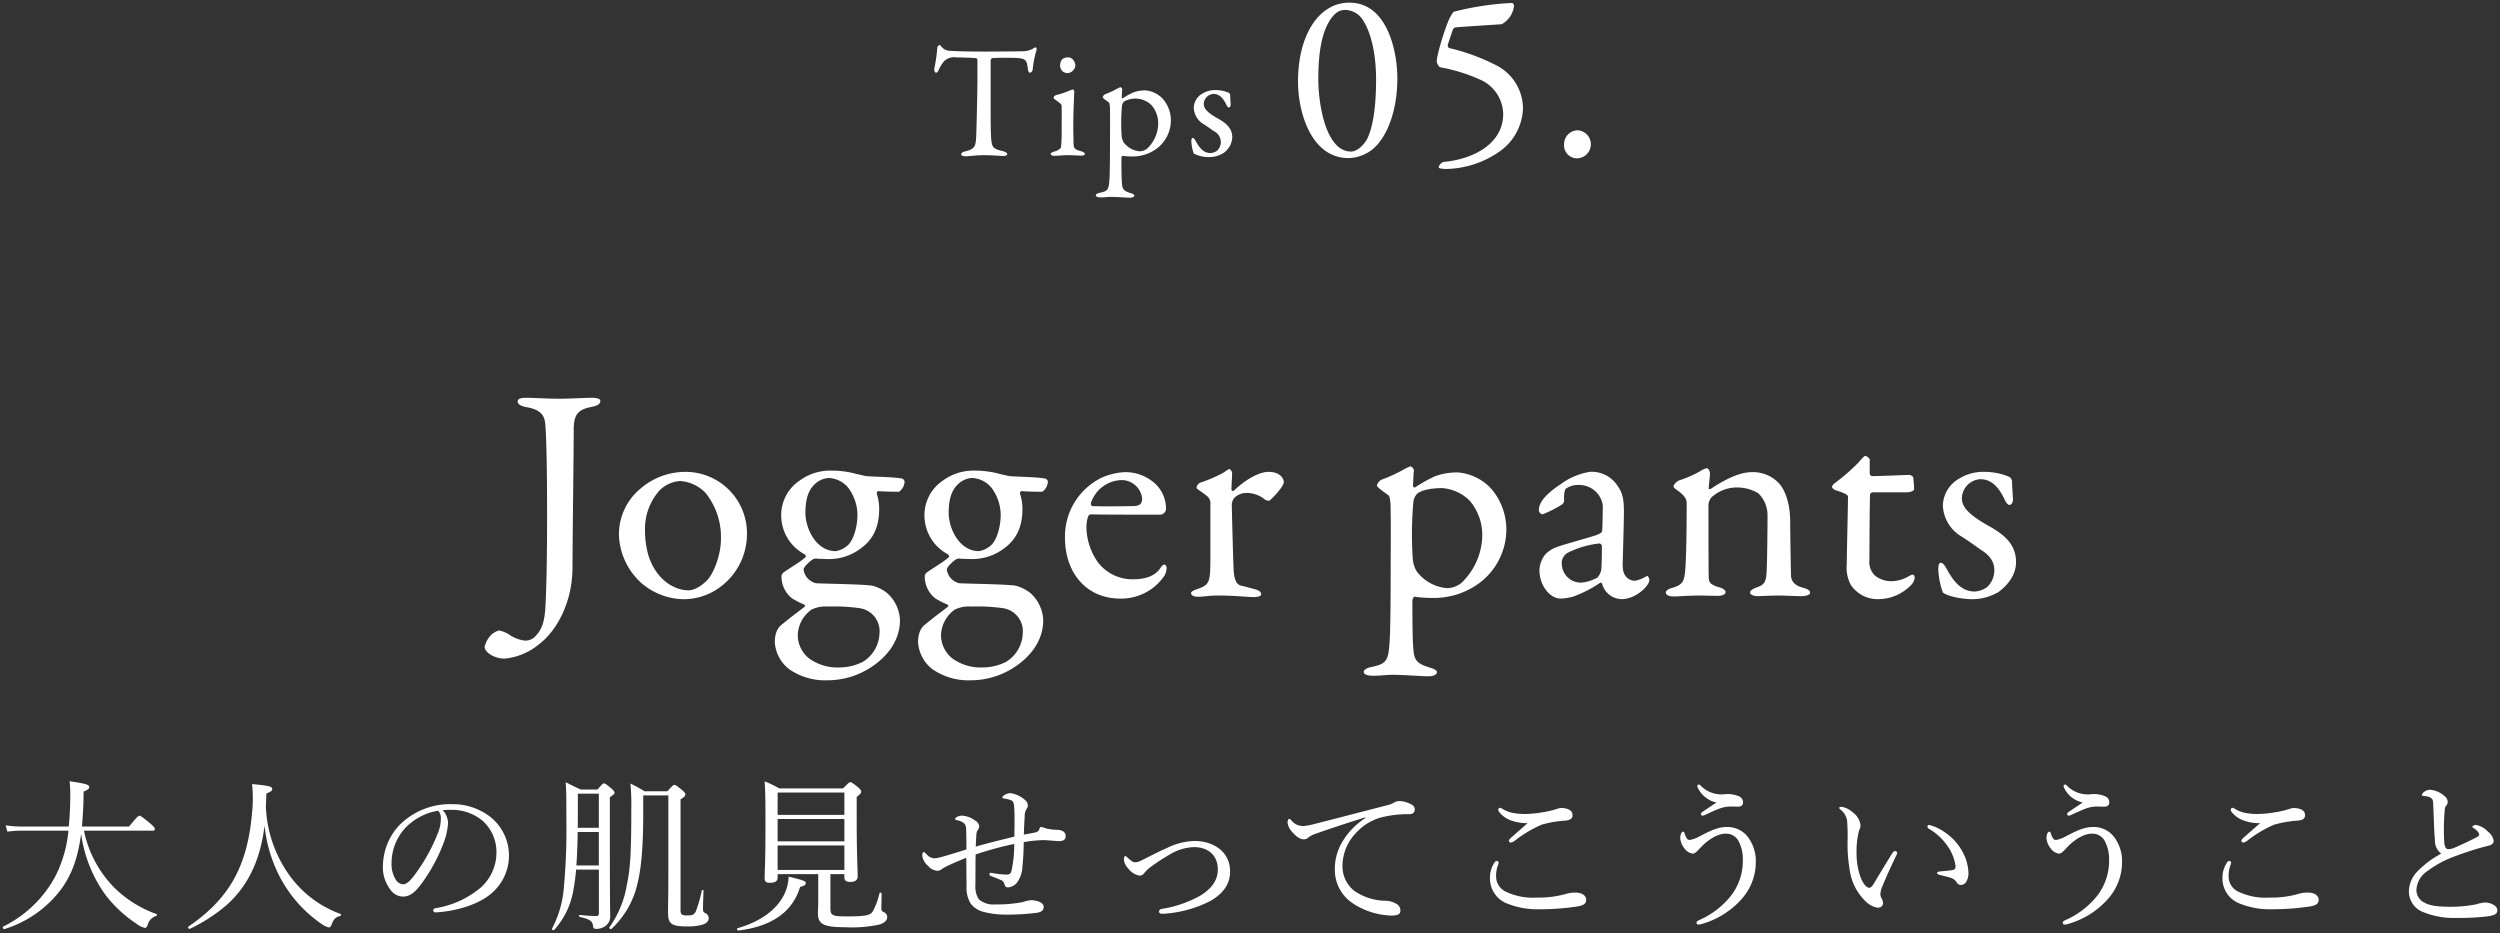 <svg xmlns="http://www.w3.org/2000/svg" width="465.535" height="173.784" viewBox="0 0 465.535 173.784">
  <rect x="0" y="0" width="465.535" height="173.784" fill="#333333" stroke="none"/>
  <path id="パス_91" data-name="パス 91" d="M137.513,176.953c4.247-1.209,7.316-3.441,8.711-6.323a7.907,7.907,0,0,0,.806-3.286c2.758.651,3.192.868,3.192,1.178s-.093.5-1.054.743c-1.4,4.619-5.207,7.348-11.5,8.122l-.02,0C137.471,177.389,137.334,177.012,137.513,176.953Zm-34.534.062a19.672,19.672,0,0,0,2.2-7.656,118.009,118.009,0,0,0,.464-12.649c0-4.154,0-5.115-.123-6.944,1.116.558,1.58.806,2.821,1.364h3.1c.868-1.022,1.023-1.147,1.21-1.147.217,0,.372.124,1.4.961.434.4.558.589.558.775,0,.217-.155.372-.868.837v6.385c0,13.888.062,14.881.062,15.686a2.106,2.106,0,0,1-.868,1.891,2.81,2.81,0,0,1-1.706.558c-.434,0-.589-.155-.62-.526-.093-.9-.5-1.24-2.479-1.706-.155-.031-.155-.372,0-.372a29.912,29.912,0,0,0,3.069.217c.372,0,.5-.155.5-.589v-8.06h-4.247a31.336,31.336,0,0,1-.465,3.565,14.668,14.668,0,0,1-3.627,7.688.12.12,0,0,1-.1.046C103.1,177.339,102.905,177.138,102.979,177.015Zm4.526-11.749h4.185v-6.231h-3.937C107.722,161.112,107.66,163.189,107.505,165.266Zm.279-9.92c0,1.022,0,2.015-.031,2.913h3.937V151.9h-3.906Zm5.89,21.421a18.97,18.97,0,0,0,3.225-7.844c.651-3.007.837-6.169.837-14.1a45.194,45.194,0,0,0-.156-4.805,23.381,23.381,0,0,1,2.6,1.426h4.278c.992-1.085,1.116-1.178,1.3-1.178.217,0,.4.124,1.519,1.022.372.341.527.589.527.744,0,.248-.186.5-.9.93v20.678c0,.713.279.93,1.147.93.96,0,1.3-.062,1.674-.682a24.708,24.708,0,0,0,1.147-4c.031-.124.311-.062.311.062-.032,1.116-.094,2.635-.094,3.379,0,.5.062.62.4.806a.968.968,0,0,1,.651.93c0,.558-.372.961-1.085,1.21a9.386,9.386,0,0,1-2.914.341c-2.852,0-3.565-.435-3.565-2.511,0-.993.062-3.41.062-8V152.215h-4.681v3.193c0,6.293-.341,10.508-1.178,13.671a16.427,16.427,0,0,1-4.743,8,.154.154,0,0,1-.112.045C113.772,177.122,113.575,176.915,113.674,176.767Zm-112.9-.124a21.955,21.955,0,0,0,9.827-9.579,23.784,23.784,0,0,0,2.325-8.277H4.12a19.3,19.3,0,0,0-2.573.186L1.237,157.8a19.922,19.922,0,0,0,2.914.217h8.835a60.359,60.359,0,0,0,.279-6.169,20.328,20.328,0,0,0-.124-2.263c3.162.465,3.658.651,3.658,1.085,0,.279-.156.464-1.055.837q0,1.813-.093,3.441c-.062,1.085-.124,2.108-.217,3.069h8.773C25.727,156.183,25.944,156,26.13,156c.217,0,.5.186,2.047,1.457.681.589.837.837.837,1.023,0,.217-.094.31-.4.31h-12.8a21.133,21.133,0,0,0,5.642,10.6,21.349,21.349,0,0,0,7.874,4.929c.155.062.093.279-.062.341a2.409,2.409,0,0,0-1.612,1.735c-.124.341-.279.5-.5.5a4.269,4.269,0,0,1-1.643-.837,23.546,23.546,0,0,1-5.827-5.487,25.423,25.423,0,0,1-4.4-11.191c-.652,4.805-1.891,7.936-3.968,10.633a20.909,20.909,0,0,1-10.323,7.1.154.154,0,0,1-.043.006C.749,177.114.6,176.73.772,176.643Zm34.5,0c7.627-5.208,10.975-11.253,11.842-21.173a25.56,25.56,0,0,0,0-5.362c3.224.31,3.751.434,3.751.96,0,.279-.217.435-1.085.806-.031.837-.061,1.643-.093,2.48a23.509,23.509,0,0,0,4.34,12.679,20.128,20.128,0,0,0,9.548,7.254.208.208,0,0,1-.031.373c-.837.217-1.24.558-1.612,1.612-.156.4-.311.527-.558.527a4.258,4.258,0,0,1-1.426-.713,24.315,24.315,0,0,1-7.781-8.928,26.472,26.472,0,0,1-2.728-9.331c-.682,5.735-2.667,10.881-7.069,14.818a31.251,31.251,0,0,1-6.851,4.432.129.129,0,0,1-.059.014C35.291,177.091,35.108,176.754,35.275,176.643Zm117.211-2.573c0-.341.062-.9.062-2.479v-4.712h-7.564v.651c0,.652-.434.961-1.426.961-.713,0-.992-.217-.992-.837,0-1.116.155-2.758.155-9.672,0-4.091,0-6.231-.155-8.37a17.991,17.991,0,0,1,2.7,1.3h11.9c1.023-1.023,1.178-1.147,1.364-1.147.217,0,.4.123,1.456.96.465.435.558.589.558.776,0,.279-.123.464-.837.992v4.03c0,6.789.186,9.8.186,10.757,0,.713-.5,1.054-1.363,1.054-.776,0-1.116-.248-1.116-.837v-.62h-2.6v6.293c0,1.426.311,1.581,3.131,1.581,3.162,0,4.247-.155,4.743-.9a13.658,13.658,0,0,0,1.271-3.41c.062-.186.4-.124.4.062-.031,1.4-.062,2.17-.062,2.759,0,.434.124.558.5.713a.969.969,0,0,1,.589.93c0,.62-.558,1.085-1.457,1.364a23.92,23.92,0,0,1-6.293.5C153.416,176.767,152.486,176.178,152.486,174.07Zm-7.5-7.967h12.432v-4.557H144.984Zm0-5.333h12.432v-4.153H144.984Zm0-4.928h12.432v-4.154H144.984ZM384.3,175.9c0-.185.186-.31.435-.434a15.534,15.534,0,0,0,5.921-4.495,10.566,10.566,0,0,0,2.263-6.728,7.174,7.174,0,0,0-.837-3.6,2.642,2.642,0,0,0-2.356-1.3c-1.674,0-3.533,1.364-4.649,2.573-.837.9-1.116,1.147-1.519,1.147a2.288,2.288,0,0,1-1.427-.868,3.57,3.57,0,0,1-.868-1.953,2.644,2.644,0,0,1,.155-.93.643.643,0,0,1,.372-.341.239.239,0,0,1,.248.217,3.9,3.9,0,0,0,.4.961.677.677,0,0,0,.589.372,6.026,6.026,0,0,0,2.015-.775c2.046-1.054,3.348-1.643,4.929-1.643a4.768,4.768,0,0,1,4.123,2.2,7.461,7.461,0,0,1,1.24,4.433,10.337,10.337,0,0,1-2.7,6.852,15.558,15.558,0,0,1-7.1,4.495,2.928,2.928,0,0,1-.93.186C384.428,176.271,384.3,176.147,384.3,175.9Zm-68.2,0c0-.185.185-.31.434-.434a15.534,15.534,0,0,0,5.921-4.495,10.565,10.565,0,0,0,2.263-6.728,7.173,7.173,0,0,0-.837-3.6,2.64,2.64,0,0,0-2.356-1.3c-1.674,0-3.533,1.364-4.649,2.573-.837.9-1.116,1.147-1.519,1.147a2.284,2.284,0,0,1-1.426-.868,3.566,3.566,0,0,1-.868-1.953,2.664,2.664,0,0,1,.155-.93.642.642,0,0,1,.373-.341.239.239,0,0,1,.247.217,3.933,3.933,0,0,0,.4.961.678.678,0,0,0,.589.372,6.026,6.026,0,0,0,2.015-.775c2.047-1.054,3.348-1.643,4.929-1.643a4.766,4.766,0,0,1,4.123,2.2,7.461,7.461,0,0,1,1.24,4.433,10.337,10.337,0,0,1-2.7,6.852,15.558,15.558,0,0,1-7.1,4.495,2.928,2.928,0,0,1-.93.186C316.228,176.271,316.1,176.147,316.1,175.9Zm135.159-2.015a4.1,4.1,0,0,1-2.511-3.812,5.417,5.417,0,0,1,1.519-3.627,17.725,17.725,0,0,1,4.5-3.38,3.1,3.1,0,0,1-1.178-2.6c-.155-1.612-.186-3.906-.31-6.51-.031-.682-.062-.9-.279-1.148a1.748,1.748,0,0,0-.868-.4c-.341-.061-.465-.061-.744-.093-.155-.031-.217-.062-.217-.186a.8.8,0,0,1,.372-.526,1.893,1.893,0,0,1,1.148-.434,4.614,4.614,0,0,1,2.7,1.178,1.442,1.442,0,0,1,.589,1.116,1.2,1.2,0,0,1-.341.743,1.633,1.633,0,0,0-.217.744,41.442,41.442,0,0,0-.093,5.952c.062.806.279,1.333.775,1.333a3.36,3.36,0,0,0,1.022-.217c1.334-.589,2.976-1.333,4.309-2.046.279-.155.4-.248.4-.465,0-.341-.465-.837-.992-1.178-.186-.123-.279-.155-.279-.247,0-.124.31-.373.651-.373a4.131,4.131,0,0,1,2.264,1.272,2.633,2.633,0,0,1,1.054,1.674c0,.558-.465.805-.961.93s-1.085.279-1.736.465c-1.581.464-3.255,1.022-4.96,1.674a19.19,19.19,0,0,0-4.619,2.542,4.5,4.5,0,0,0-2.109,3.627,2.639,2.639,0,0,0,1.551,2.325c1.085.589,2.666.744,4.96.744a24.873,24.873,0,0,0,4.649-.465,8.67,8.67,0,0,1,1.551-.34,3.423,3.423,0,0,1,1.333.279c.682.31,1.022.681,1.022,1.177,0,.62-.372.9-1.7,1.116a44.487,44.487,0,0,1-5.8.31l-.251,0A14.927,14.927,0,0,1,451.264,173.884ZM252.058,172.3a7.48,7.48,0,0,1-3.316-6.138,9.891,9.891,0,0,1,1.4-5.3,13.271,13.271,0,0,1,4.309-4.433l-.032-.124c-3.41,1.055-6.913,2.232-9.3,3.069a4.313,4.313,0,0,0-1.333.714,1.149,1.149,0,0,1-.837.31c-.527.031-1.271-.372-2.077-1.3a3.311,3.311,0,0,1-.93-1.735c0-.435.123-.776.279-.776a.631.631,0,0,1,.4.248,2.748,2.748,0,0,0,2.326,1.085,11.085,11.085,0,0,0,1.859-.341c4.5-1.148,9.146-2.356,13.7-3.534a3.686,3.686,0,0,0,1.209-.465,2.122,2.122,0,0,1,1.054-.31,5,5,0,0,1,2.015.527c.434.186.837.5.837.961.031.652-.31.931-1.085.961a19.91,19.91,0,0,0-5.457.682,9.97,9.97,0,0,0-4.464,2.883,8.939,8.939,0,0,0-2.449,6.014,5.846,5.846,0,0,0,2.139,4.65,10.556,10.556,0,0,0,5.673,1.891,4.128,4.128,0,0,1,2.139.527,1.41,1.41,0,0,1,.837,1.333c0,.526-.341.9-1.643.9A13.8,13.8,0,0,1,252.058,172.3Zm-68.944,1.55a4.3,4.3,0,0,1-2.2-1.519,5.515,5.515,0,0,1-.743-3.162c-.031-1.829-.031-3.5-.062-5.333-1.612.652-2.573,1.055-3.813,1.674a5.048,5.048,0,0,0-.743.435,1.326,1.326,0,0,1-.806.31,2.5,2.5,0,0,1-1.767-.93,2.946,2.946,0,0,1-1.054-1.86c0-.589.123-.682.247-.682s.248.094.558.4a1.966,1.966,0,0,0,1.364.744,4.553,4.553,0,0,0,1.085-.155c1.519-.4,3.255-.961,4.96-1.489,0-1.333,0-2.542-.062-3.875a1.472,1.472,0,0,0-.279-.9,2.68,2.68,0,0,0-1.363-.652c-.341-.061-.4-.155-.4-.279,0-.093.186-.247.341-.34a1.979,1.979,0,0,1,.93-.248,4.583,4.583,0,0,1,2.48.93,1.457,1.457,0,0,1,.744,1.023,1.3,1.3,0,0,1-.279.744c-.156.217-.248.372-.279,1.147-.032.62-.062,1.148-.094,1.922,2.387-.682,4.774-1.272,7.192-1.86l.031-2.728c0-1.209,0-2.108-.094-3.069-.061-.651-.31-.9-.589-.992a6.68,6.68,0,0,0-1.364-.311.212.212,0,0,1-.217-.217c0-.124.124-.279.435-.465a2.257,2.257,0,0,1,1.116-.31,5.209,5.209,0,0,1,2.728,1.333,1.272,1.272,0,0,1,.464.93,1.236,1.236,0,0,1-.279.744,2.481,2.481,0,0,0-.31,1.333c-.062.931-.124,1.984-.155,3.38.992-.186,1.518-.279,1.984-.373s.806-.247.9-.681c.124-.311.217-.373.341-.373a3.737,3.737,0,0,1,.9.279,9.574,9.574,0,0,0,2.108.248c.992.062,1.55.434,1.55,1.209,0,.682-.558.9-1.209.9-.527,0-2.232-.186-2.914-.186a25.145,25.145,0,0,0-3.689.373,46.146,46.146,0,0,1-.247,4.649,5.24,5.24,0,0,1-1.148,3.069,2.579,2.579,0,0,1-1.488.714c-.4,0-.558-.124-.713-.62a1.141,1.141,0,0,0-.775-.806c-.341-.155-1.055-.434-1.643-.651-.31-.124-.372-.217-.372-.4a.266.266,0,0,1,.247-.248c.094,0,.341.062.527.094a19.742,19.742,0,0,0,2.263.247c.62,0,.931-.093,1.085-.743a23.135,23.135,0,0,0,.5-4.96,60.586,60.586,0,0,0-7.192,1.953c-.031,1.953-.031,4.029-.031,5.641a4.322,4.322,0,0,0,.62,2.7,4.107,4.107,0,0,0,3.069.961,24.291,24.291,0,0,0,5.116-.434,6.987,6.987,0,0,1,1.426-.341,3.808,3.808,0,0,1,1.7.31c.435.186.776.5.776.9,0,.62-.341.961-1.21,1.116a41.533,41.533,0,0,1-5.735.341A15.72,15.72,0,0,1,183.114,173.853Zm32.891.031a.546.546,0,0,1,.5-.527,21.582,21.582,0,0,0,7.1-2.418c2.077-1.24,3.348-2.821,3.348-4.928,0-2.635-1.8-4.154-4.432-4.154A9.036,9.036,0,0,0,218.392,163a40.7,40.7,0,0,0-3.813,2.45,6.8,6.8,0,0,0-1.333,1.239,1.063,1.063,0,0,1-.868.465,3.366,3.366,0,0,1-2.139-1.364,2.7,2.7,0,0,1-.775-1.643c0-.434.124-.62.279-.62.124,0,.247.124.434.31.558.5.93.837,1.333.837a2.35,2.35,0,0,0,1.023-.247c1.7-.837,3.379-1.736,5.022-2.449a12.372,12.372,0,0,1,5.022-1.271c3.72,0,6.664,2.108,6.664,5.673,0,2.666-1.642,4.309-3.658,5.487a22.012,22.012,0,0,1-8.246,2.355,7.166,7.166,0,0,1-.806.032C216.191,174.256,216.005,174.07,216.005,173.884Zm-135.16-.247c0-.248.155-.341.558-.434a17.236,17.236,0,0,0,8.432-3.937,8.757,8.757,0,0,0,2.79-6.417,7.823,7.823,0,0,0-2.6-5.921,8.981,8.981,0,0,0-5.765-2.015,13.477,13.477,0,0,0-1.643.062,3.627,3.627,0,0,1,.992,2.418,12.38,12.38,0,0,1-.805,3.627,31.208,31.208,0,0,1-4.433,8.029c-.868,1.116-1.829,2.015-3.131,2.015a2.86,2.86,0,0,1-2.325-1.24,6.809,6.809,0,0,1-1.426-4.588,11.279,11.279,0,0,1,2.913-7.315,13.25,13.25,0,0,1,9.921-4.062,11.4,11.4,0,0,1,7.192,2.388,9.216,9.216,0,0,1,.093,14.29c-2.294,1.985-6.541,3.287-10.323,3.472A.437.437,0,0,1,80.845,173.636Zm-5.053-15.5a9.662,9.662,0,0,0-2.7,6.7,5.352,5.352,0,0,0,.681,2.883,1.739,1.739,0,0,0,1.457,1.054c.652,0,1.272-.558,2.17-1.767a32.93,32.93,0,0,0,4.433-8.06,6.789,6.789,0,0,0,.434-2.449,1.918,1.918,0,0,0-.5-1.426A10.936,10.936,0,0,0,75.792,158.136Zm341.62,14.291a4.987,4.987,0,0,1-3.379-4.712,5.053,5.053,0,0,1,.837-2.976.515.515,0,0,1,.4-.31c.186,0,.373.124.373.279a1.214,1.214,0,0,1-.094.434,5.472,5.472,0,0,0-.372,2.046,3.127,3.127,0,0,0,1.984,3.038,11.7,11.7,0,0,0,5.611,1.023,18.454,18.454,0,0,0,5.3-.652,5.936,5.936,0,0,1,1.891-.279c1.147,0,1.984.527,1.984,1.333s-.652,1.116-1.768,1.272a46.944,46.944,0,0,1-6.913.5A15,15,0,0,1,417.412,172.427Zm-136.4,0a4.987,4.987,0,0,1-3.38-4.712,5.059,5.059,0,0,1,.837-2.976.516.516,0,0,1,.4-.31c.186,0,.372.124.372.279a1.211,1.211,0,0,1-.093.434,5.455,5.455,0,0,0-.372,2.046,3.126,3.126,0,0,0,1.984,3.038,11.7,11.7,0,0,0,5.611,1.023,18.454,18.454,0,0,0,5.3-.652,5.938,5.938,0,0,1,1.892-.279c1.147,0,1.984.527,1.984,1.333s-.651,1.116-1.767,1.272a46.954,46.954,0,0,1-6.913.5A15,15,0,0,1,281.012,172.427Zm66.587-.465a10.06,10.06,0,0,1-3.007-6.014,28.632,28.632,0,0,1-.372-5.146,33.566,33.566,0,0,0-.094-3.937,3.259,3.259,0,0,0-1.239-2.014c-.186-.156-.217-.218-.217-.311,0-.155.247-.186.5-.186a4.122,4.122,0,0,1,2.015,1.023,3.559,3.559,0,0,1,1.456,2.418,2.826,2.826,0,0,1-.279.961,15.913,15.913,0,0,0-.464,4.432,13,13,0,0,0,.743,4.278c.558,1.4,1.178,1.953,1.613,1.953.247,0,.464-.155.743-.589.931-1.519,2.263-3.782,3.565-5.859a.828.828,0,0,1,.527-.4.429.429,0,0,1,.372.341,1.01,1.01,0,0,1-.124.4c-.96,1.984-2.076,4.432-2.572,5.7a4.628,4.628,0,0,0-.435,1.518,1.571,1.571,0,0,0,.186.776,2.223,2.223,0,0,1,.31.9c.031.5-.31.931-1.022.931A4.162,4.162,0,0,1,347.6,171.962Zm16.926-3.565a1.989,1.989,0,0,0-1.209-.868c-.527-.155-1.178-.31-1.922-.5-.372-.093-.5-.185-.5-.4,0-.155.247-.217.558-.247.868-.093,1.581-.124,2.263-.248.465-.093.62-.247.62-.713a8.505,8.505,0,0,0-1.55-3.844,10.447,10.447,0,0,0-3.41-3.131c-.186-.124-.279-.217-.279-.434,0-.155.124-.279.341-.279A8.364,8.364,0,0,1,362.2,159a10.211,10.211,0,0,1,3.379,3.627,8.647,8.647,0,0,1,1.147,3.938,3,3,0,0,1-.464,1.829,1.17,1.17,0,0,1-.9.5A.916.916,0,0,1,364.526,168.4Zm53.01-7.719a1.161,1.161,0,0,1,.341-.5c.682-.62,2.046-1.8,3.162-2.79a8.218,8.218,0,0,1-3.379-.62,4.77,4.77,0,0,1-1.953-1.519.537.537,0,0,1-.124-.372.338.338,0,0,1,.31-.341.732.732,0,0,1,.4.155,5.932,5.932,0,0,0,2.077.806,12.225,12.225,0,0,0,2.294.186,20.906,20.906,0,0,0,2.945-.279,18.087,18.087,0,0,0,2.759-.62,3.723,3.723,0,0,1,.9-.217,3.975,3.975,0,0,1,1.116.155c.776.248,1.023.651,1.023,1.209,0,.589-.372.9-1.426.992a20.549,20.549,0,0,0-4.309.744,22.427,22.427,0,0,0-5.115,3.069,1.663,1.663,0,0,1-.682.279A.475.475,0,0,1,417.536,160.678Zm-136.4,0a1.169,1.169,0,0,1,.341-.5c.682-.62,2.047-1.8,3.163-2.79a8.226,8.226,0,0,1-3.379-.62,4.77,4.77,0,0,1-1.953-1.519.541.541,0,0,1-.124-.372.338.338,0,0,1,.31-.341.732.732,0,0,1,.4.155,5.92,5.92,0,0,0,2.076.806,12.231,12.231,0,0,0,2.294.186,20.882,20.882,0,0,0,2.945-.279,18.089,18.089,0,0,0,2.759-.62,3.729,3.729,0,0,1,.9-.217,3.979,3.979,0,0,1,1.116.155c.775.248,1.023.651,1.023,1.209,0,.589-.373.9-1.426.992a20.548,20.548,0,0,0-4.309.744,22.427,22.427,0,0,0-5.115,3.069,1.659,1.659,0,0,1-.682.279A.475.475,0,0,1,281.136,160.678Zm103.974-5.022c0-.124.093-.217.31-.372.776-.527,1.706-1.148,2.6-1.736a5,5,0,0,1-3.472-2.728.82.82,0,0,1-.093-.311.283.283,0,0,1,.247-.31.377.377,0,0,1,.31.155A5.453,5.453,0,0,0,389.574,152a5.081,5.081,0,0,1,2.635.4,1.17,1.17,0,0,1,.743,1.178c0,.527-.434.744-.96.744-.31,0-.806-.031-1.457-.031a6.171,6.171,0,0,0-2.17.464c-.682.248-1.83.806-2.542,1.116a.924.924,0,0,1-.434.124C385.234,156,385.11,155.78,385.11,155.656Zm-68.2,0c0-.124.094-.217.31-.372.775-.527,1.7-1.148,2.6-1.736a5,5,0,0,1-3.472-2.728.82.82,0,0,1-.093-.311.284.284,0,0,1,.248-.31.376.376,0,0,1,.31.155A5.453,5.453,0,0,0,321.374,152a5.079,5.079,0,0,1,2.635.4,1.171,1.171,0,0,1,.744,1.178c0,.527-.435.744-.961.744-.311,0-.806-.031-1.457-.031a6.171,6.171,0,0,0-2.17.464c-.682.248-1.829.806-2.542,1.116a.924.924,0,0,1-.434.124C317.034,156,316.91,155.78,316.91,155.656ZM173.756,128.68a6.953,6.953,0,0,1-2.622-4.959c0-2.508,1.14-3.192,1.653-3.591,1.425-1.2,3.191-2.452,3.933-3.078.113-.114,0-.285-.171-.4a13.745,13.745,0,0,1-2.223-1.139,5.156,5.156,0,0,1-1.939-4.218,1.163,1.163,0,0,1,.285-.513c.855-.684,3.306-2.052,4.218-2.964.113-.114-.058-.342-.229-.513a8.174,8.174,0,0,1-4.332-7.24,7.717,7.717,0,0,1,3.477-6.5,9.55,9.55,0,0,1,5.814-1.823,17.308,17.308,0,0,1,4.959.684c.627.113,1.2.284,1.6.342,1.254.113,5.414.171,6.611.455a.655.655,0,0,1,.513.627,2.485,2.485,0,0,1-1.026,1.824c-.342,0-2.394,0-3.819-.114a.39.39,0,0,0-.342.456,9.317,9.317,0,0,1,.456,2.849c0,3.136-.969,5.472-3.192,7.182a9.832,9.832,0,0,1-6.213,2.166c-.342,0-1.6-.057-2-.057a1.39,1.39,0,0,0-.855.057c-.57.285-1.824,1.482-1.824,1.938a3.043,3.043,0,0,0,2.337,2.565c2.508.114,8.664.171,10.488.456a7.393,7.393,0,0,1,2.736,1.368,7.151,7.151,0,0,1,2.394,5.016c0,4.275-2.907,7.182-5.358,8.779a14.79,14.79,0,0,1-8.208,2.451A11.748,11.748,0,0,1,173.756,128.68Zm4.218-11.058a6.059,6.059,0,0,0-2.565,4.674,5.6,5.6,0,0,0,2,4.333,8.954,8.954,0,0,0,5.585,1.767,9.886,9.886,0,0,0,4.5-1.026,6.471,6.471,0,0,0,3.135-5.3,4.331,4.331,0,0,0-3.819-4.731,33.607,33.607,0,0,0-5.757-.284A5.971,5.971,0,0,0,177.974,117.622Zm.342-23.085c-.855.912-1.482,2.394-1.482,5.073,0,2.849,1.939,7.124,5.643,7.124a4.263,4.263,0,0,0,1.881-.8c1.426-.913,2.166-3.705,2.166-6.043a8.563,8.563,0,0,0-1.254-4.275,4.949,4.949,0,0,0-4.1-2.507A4.177,4.177,0,0,0,178.316,94.537ZM147.08,128.68a6.953,6.953,0,0,1-2.622-4.959c0-2.508,1.14-3.192,1.653-3.591,1.425-1.2,3.191-2.452,3.933-3.078.113-.114,0-.285-.171-.4a13.744,13.744,0,0,1-2.223-1.139,5.156,5.156,0,0,1-1.939-4.218,1.163,1.163,0,0,1,.285-.513c.855-.684,3.306-2.052,4.218-2.964.113-.114-.058-.342-.229-.513a8.174,8.174,0,0,1-4.332-7.24,7.717,7.717,0,0,1,3.477-6.5,9.55,9.55,0,0,1,5.814-1.823,17.308,17.308,0,0,1,4.959.684c.627.113,1.2.284,1.6.342,1.254.113,5.414.171,6.611.455a.655.655,0,0,1,.513.627,2.485,2.485,0,0,1-1.026,1.824c-.342,0-2.394,0-3.819-.114a.39.39,0,0,0-.342.456,9.317,9.317,0,0,1,.456,2.849c0,3.136-.969,5.472-3.192,7.182a9.832,9.832,0,0,1-6.213,2.166c-.342,0-1.6-.057-2-.057a1.39,1.39,0,0,0-.855.057c-.57.285-1.824,1.482-1.824,1.938a3.043,3.043,0,0,0,2.337,2.565c2.508.114,8.664.171,10.488.456a7.393,7.393,0,0,1,2.736,1.368,7.151,7.151,0,0,1,2.394,5.016c0,4.275-2.907,7.182-5.358,8.779a14.79,14.79,0,0,1-8.208,2.451A11.748,11.748,0,0,1,147.08,128.68Zm4.218-11.058a6.059,6.059,0,0,0-2.565,4.674,5.6,5.6,0,0,0,2,4.333,8.954,8.954,0,0,0,5.585,1.767,9.886,9.886,0,0,0,4.5-1.026,6.47,6.47,0,0,0,3.135-5.3,4.331,4.331,0,0,0-3.819-4.731,33.607,33.607,0,0,0-5.757-.284A5.971,5.971,0,0,0,151.3,117.622Zm.342-23.085c-.855.912-1.482,2.394-1.482,5.073,0,2.849,1.939,7.124,5.643,7.124a4.263,4.263,0,0,0,1.881-.8c1.426-.913,2.166-3.705,2.166-6.043a8.563,8.563,0,0,0-1.254-4.275,4.949,4.949,0,0,0-4.1-2.507A4.177,4.177,0,0,0,151.64,94.537Zm107.844,35.226c-1.368,0-1.939.171-3.649.171-.855,0-1.71-.171-1.71-.741,0-.229.4-.684,1.311-.855,3.021-.627,3.306-1.14,3.534-5.188.113-1.881.171-6.611.171-12.425,0-3.876.057-8.151,0-11.515,0-2.394-.285-2.793-.456-2.907-1.425-1.026-2.109-1.539-2.109-1.823a1.818,1.818,0,0,1,.8-1.026,28.952,28.952,0,0,0,4.333-2,6.432,6.432,0,0,1,1.139-.513,1.077,1.077,0,0,1,.627.684c-.114.912-.114,2-.171,2.907,0,.228.228.456.456.285a26.386,26.386,0,0,1,3.7-2.052,12.041,12.041,0,0,1,4.218-.684,9.445,9.445,0,0,1,6.327,3.191,11.724,11.724,0,0,1,2.679,7.467,12.508,12.508,0,0,1-4.846,9.8,14.245,14.245,0,0,1-9.063,2.907,21.728,21.728,0,0,1-3.191-.228c-.171,0-.4.456-.4.741,0,5.53.058,7.866.229,9.463.171,1.481.57,2.223,2.736,2.907,1.139.342,1.6.57,1.6.968,0,.456-.741.742-1.482.742C265.013,130.048,261.707,129.763,259.484,129.763ZM264.1,96.019a2.623,2.623,0,0,0-.742,1.71,67.459,67.459,0,0,0-.113,10.26,5.444,5.444,0,0,0,.741,2.507,7.878,7.878,0,0,0,5.7,3.136,4.536,4.536,0,0,0,2.623-.969,12.537,12.537,0,0,0,3.875-8.379,9.863,9.863,0,0,0-2.336-6.954,8.134,8.134,0,0,0-5.13-2.336C266.324,94.993,264.728,95.506,264.1,96.019Zm-173.679,28.5a4.988,4.988,0,0,1,1.311-2.28A3.977,3.977,0,0,1,93.1,121.5a5.831,5.831,0,0,1,1.767.684,6.463,6.463,0,0,0,2.964,1.2,2.525,2.525,0,0,0,2.281-1.084c.912-.968,1.425-2.336,1.6-4.73.228-3.534.342-9.69.342-17.784,0-8.208-.114-14.022-.342-16.758-.114-1.14-.456-2.565-3.363-3.078-1.31-.229-1.767-.627-1.767-1.084s.456-.684,1.539-.684c1.767,0,3.819.171,6.327.171,2,0,4.218-.171,5.985-.171.684,0,1.539.114,1.539.571,0,.57-.513.912-1.71,1.139-2.28.456-3.249,1.255-3.249,4.162,0,4.674-.228,20.919-.228,25.821-.058,6.9-3.249,11.912-6.156,14.135a11.7,11.7,0,0,1-6.5,2.736C92.246,126.742,90.422,125.6,90.422,124.519ZM361.97,114.43a14.358,14.358,0,0,1-.855-4.332c0-.627.114-1.2.456-1.2.455,0,.855.684,1.2,1.311,1.6,2.907,3.135,4.046,5.187,4.046a4.314,4.314,0,0,0,2.28-.855,4.259,4.259,0,0,0,1.311-3.135c0-1.539-.8-2.736-2.565-3.819-1.368-.969-1.71-1.255-3.477-2.394A7.051,7.051,0,0,1,361.97,98.3a5.922,5.922,0,0,1,3.135-5.13,8.513,8.513,0,0,1,4.56-1.2,12.69,12.69,0,0,1,2.907.342,10.564,10.564,0,0,1,1.824.627,1.19,1.19,0,0,1,.455.8c0,1.026.171,2.965.171,3.363,0,.513-.228,1.026-.684,1.026-.228,0-.57-.342-.855-.969-1.254-2.678-2.678-3.819-4.559-3.819a3.648,3.648,0,0,0-3.42,3.534c0,1.938,1.823,3.42,5.643,5.529,3.191,1.881,4.446,3.819,4.446,6.384,0,2.623-1.881,4.56-3.307,5.586a9.7,9.7,0,0,1-4.788,1.311C365.789,115.684,362.939,115.228,361.97,114.43ZM344.813,113a6.732,6.732,0,0,1-.742-3.762c0-2.109.229-10.659.229-12.654,0-.4-1.026-.8-2.166-1.14-.456-.171-.8-.455-.8-.626a.99.99,0,0,1,.342-.627,38.326,38.326,0,0,0,4.56-3.933c.684-.8,1.083-1.254,1.311-1.254a1.328,1.328,0,0,1,.8.626v2.679a.544.544,0,0,0,.456.456c1.254,0,6.783-.229,7.011-.229.057,0,.627.285.627.456a19.775,19.775,0,0,1,.171,2.166c0,.513-1.084.626-1.482.626h-6.213a.567.567,0,0,0-.513.4c-.058,1.139-.114,9.518-.114,12.254a3.512,3.512,0,0,0,.969,2.794,4.785,4.785,0,0,0,3.477,1.083,6.28,6.28,0,0,0,2.793-.855c.513-.285.627-.342.855-.342.058,0,.342.114.342.627a2.426,2.426,0,0,1-.8,1.425,8.548,8.548,0,0,1-6.1,2.508A6.006,6.006,0,0,1,344.813,113Zm-46.284-.171c0-.057-.228-.285-.342-.228a22.261,22.261,0,0,1-5.13,2.622,10.046,10.046,0,0,1-2.28.342c-2,0-3.933-2.451-3.933-5.3a4.932,4.932,0,0,1,1.083-2.907,5.541,5.541,0,0,1,2.28-1.425c.855-.342,5.415-1.6,6.669-2,1.311-.4,1.653-.684,1.653-1.026.057-.513.114-3.99.114-4.674a4.422,4.422,0,0,0-4.446-3.82,3.956,3.956,0,0,0-2.337.627c-.342.171-.513,1.2-.4,2.337a1.359,1.359,0,0,1-.342.626,20.634,20.634,0,0,1-3.705,1.881.845.845,0,0,1-.684-.741c0-1.653,1.6-3.249,4.275-5.016a12.223,12.223,0,0,1,5.3-2.166,5.753,5.753,0,0,1,5.13,2.679c.855,1.2,1.14,2.336,1.14,4.73,0,2.223-.229,9.405-.229,10.032,0,2.622,1.824,2.85,2.281,2.85a6.378,6.378,0,0,0,2.165-.855c.171-.114.229,0,.342.171a.891.891,0,0,1,.171.57c0,1.083-2.565,3.534-5.13,3.534A3.826,3.826,0,0,1,298.529,112.834Zm-6.384-5.814a2.211,2.211,0,0,0-1.14,2.166,3.561,3.561,0,0,0,3.591,3.42,7.339,7.339,0,0,0,3.078-.969,3.221,3.221,0,0,0,.684-1.425c.114-1.368.114-3.307.114-4.446a.544.544,0,0,0-.456-.456A17.273,17.273,0,0,0,292.145,107.02Zm-172.482,5.7A12.608,12.608,0,0,1,115.445,104a11,11,0,0,1,3.991-8.892,12.761,12.761,0,0,1,8.436-3.135,11.437,11.437,0,0,1,11.4,11.628,12.265,12.265,0,0,1-4.959,9.8,11.378,11.378,0,0,1-7.069,2.281A12.39,12.39,0,0,1,119.663,112.72Zm3.42-17.384a10.69,10.69,0,0,0-2.793,7.3,17.063,17.063,0,0,0,.684,5.073c1.425,4.275,4.674,6.327,7.41,6.327.627,0,1.881-.285,3.477-1.881,1.426-1.539,2.565-5.073,2.565-7.524a13.163,13.163,0,0,0-2.849-8.721,7.184,7.184,0,0,0-4.788-2.223A6,6,0,0,0,123.083,95.335Zm75.411,8.892a12.169,12.169,0,0,1,6.84-11.173,12.03,12.03,0,0,1,4.332-1.026,8.224,8.224,0,0,1,5.643,2.166,6.389,6.389,0,0,1,2,4.788,1.16,1.16,0,0,1-1.083.969c-.627,0-10.374,0-13-.058-.171,0-.4.285-.456.456a7.329,7.329,0,0,0-.285,2,11.673,11.673,0,0,0,2.166,6.5,8.089,8.089,0,0,0,6.384,3.135c2.508,0,4.218-.627,5.188-2.052.228-.342.513-.684.741-.684.342,0,.456.4.456.684a3.22,3.22,0,0,1-.4,1.368,9.727,9.727,0,0,1-8.265,4.275C202.6,115.57,198.494,110.9,198.494,104.227Zm4.845-6.5c-.113.284.114.626.229.626,1.481.058,4.5.058,7.353,0,1.368,0,1.938-.284,1.938-1.425a3.834,3.834,0,0,0-3.762-3.42A6.175,6.175,0,0,0,203.339,97.729ZM226.937,115c-1.71,0-2.394.228-3.762.228-.626,0-1.2-.228-1.2-.684,0-.342.684-.57,1.14-.741,2.223-.742,2.394-1.311,2.451-4.731V98.185a1.83,1.83,0,0,0-.626-1.71c-1.368-1.083-1.939-1.31-1.939-1.539a1.1,1.1,0,0,1,.742-.968,26,26,0,0,0,4.217-1.824c.684-.456.969-.684,1.14-.684.228,0,.513.513.513.684,0,1.026-.114,2.052-.114,3.135,0,.229.285.285.4.229,2.223-2.11,4.73-3.534,6.5-3.534,2.336,0,2.849,1.425,2.849,1.938a2.711,2.711,0,0,1-.342.8,14.343,14.343,0,0,1-2.336,2.622,1.442,1.442,0,0,1-.8-.171,5.4,5.4,0,0,0-3.135-1.254,3.339,3.339,0,0,0-2.508.8,2.153,2.153,0,0,0-.57,1.254c0,1.14.284,11.457.342,12.312.113,1.653.455,2.736,1.481,2.907.742.171,1.768.456,2.623.684.912.285,1.026.684,1.026.912,0,.285-.513.513-1.368.513C232.238,115.285,230.243,115,226.937,115Zm83.448-.571c0-.4.571-.684,1.2-.855,1.881-.57,2.223-1.139,2.394-3.191.171-1.71.285-6.669.285-12.483,0-.627-.114-1.2-1.368-2.223-.741-.513-1.083-.8-1.083-.969,0-.4.626-.969,1.026-1.14a20.919,20.919,0,0,0,3.819-1.652,3.808,3.808,0,0,1,1.368-.627c.285,0,.57.627.57.855,0,.969-.228,2.337-.228,2.85,0,.284.285.171.342.171,2.28-1.539,5.244-3.136,7.638-3.136a6.609,6.609,0,0,1,5.187,2.166c1.254,1.482,2,4.1,2,6.954,0,1.083.113,9.576.171,10.373.113.855.684,1.6,2.109,2,1.083.285,1.425.57,1.425.969s-.8.626-1.71.626c-1.31,0-2.622-.113-4.217-.113-1.426,0-3.192.113-3.933.113-.513,0-1.311-.228-1.311-.684,0-.4.627-.741,1.311-.968,1.368-.513,1.652-.969,1.767-2.85s.171-8.778.171-10.431a5.73,5.73,0,0,0-1.71-4.218,7.688,7.688,0,0,0-3.648-1.083,7.081,7.081,0,0,0-5.073,1.824,2.545,2.545,0,0,0-.57,1.368c0,.741,0,13,.057,13.68.057.8.285,1.254,2.109,1.767.571.171,1.026.513,1.026.855,0,.4-.626.684-1.425.684-.684,0-2.28-.057-3.477-.057-2.11,0-3.762.171-4.731.171C311.012,115.171,310.385,114.943,310.385,114.43ZM207.058,40.77c-.72,0-1.02.09-1.92.09-.45,0-.9-.09-.9-.39,0-.121.21-.36.689-.45,1.59-.33,1.741-.6,1.86-2.731.06-.99.09-3.479.09-6.539,0-2.04.03-4.29,0-6.061,0-1.26-.15-1.47-.24-1.53-.75-.54-1.11-.81-1.11-.959a.953.953,0,0,1,.42-.54,15.283,15.283,0,0,0,2.28-1.05,3.346,3.346,0,0,1,.6-.27.566.566,0,0,1,.329.36c-.059.48-.059,1.05-.09,1.53,0,.12.121.24.24.15a13.824,13.824,0,0,1,1.95-1.08,6.324,6.324,0,0,1,2.219-.36,4.971,4.971,0,0,1,3.33,1.679,6.171,6.171,0,0,1,1.41,3.93,6.584,6.584,0,0,1-2.55,5.16,7.5,7.5,0,0,1-4.77,1.53,11.42,11.42,0,0,1-1.68-.12c-.09,0-.21.24-.21.39,0,2.911.03,4.14.12,4.981.09.779.3,1.17,1.44,1.53.6.18.84.3.84.509,0,.24-.39.391-.779.391C209.967,40.92,208.228,40.77,207.058,40.77Zm2.43-17.76a1.38,1.38,0,0,0-.39.9,35.5,35.5,0,0,0-.06,5.4,2.873,2.873,0,0,0,.39,1.319,4.146,4.146,0,0,0,3,1.651,2.388,2.388,0,0,0,1.38-.51,6.6,6.6,0,0,0,2.04-4.41,5.19,5.19,0,0,0-1.23-3.66,4.3,4.3,0,0,0-5.13-.689Zm59.22,12.51c-.45-.045-.63-.135-.63-.36a1.584,1.584,0,0,1,.9-.9c5.58-.495,11.115-3.42,11.115-8.91a7.132,7.132,0,0,0-4.545-6.525,31.187,31.187,0,0,0-7.245-2.2,1.964,1.964,0,0,1-.585-1.035c0-1.26,1.395-5.76,2.25-7.785.225-.495.765-1.485.99-1.53a53.573,53.573,0,0,1,10.8-1.62c.09,0,.36.36.36.405a4.444,4.444,0,0,1-2.3,3.555c-2.655.18-7.11.45-8.55.585a.717.717,0,0,0-.54.4c-.4,1.17-.9,2.655-.945,2.835-.045.315.09.585.315.63a38.575,38.575,0,0,1,8.955,3.33,9.069,9.069,0,0,1,4.725,7.785,10.185,10.185,0,0,1-4,7.875,17.949,17.949,0,0,1-10.035,3.51A5.8,5.8,0,0,1,268.708,35.52Zm22.725-4.545a2.59,2.59,0,0,1,2.475-2.61,2.612,2.612,0,0,1,0,5.22A2.41,2.41,0,0,1,291.433,30.975Zm-40.32,2.565c-6.75-.135-9.225-8.46-9.225-14.22,0-7.245,2.61-11.7,5.445-13.5a7.254,7.254,0,0,1,4.14-1.215c7.11,0,8.91,9.225,8.91,14.04,0,7.245-2.61,12.015-5.13,13.635a7.376,7.376,0,0,1-3.954,1.263C251.236,33.543,251.174,33.542,251.113,33.54Zm-3.15-25.875c-1.08,1.62-2.295,4.455-2.295,11.115,0,5,1.485,13.545,6.075,13.545,1.53,0,2.79-1.935,2.925-2.16,1.035-1.98,1.755-5.49,1.755-11.25,0-7.38-2.16-11.25-3.375-12.105a4.027,4.027,0,0,0-2.34-.855C249.673,5.955,248.908,6.36,247.963,7.665ZM222.477,32.7a7.553,7.553,0,0,1-.45-2.28c0-.33.06-.63.24-.63.24,0,.45.36.63.69.84,1.53,1.65,2.129,2.73,2.129a2.272,2.272,0,0,0,1.2-.45,2.241,2.241,0,0,0,.689-1.65,2.307,2.307,0,0,0-1.35-2.01c-.72-.51-.9-.661-1.83-1.26a3.712,3.712,0,0,1-1.86-3.03,3.117,3.117,0,0,1,1.651-2.7,4.476,4.476,0,0,1,2.4-.63,6.668,6.668,0,0,1,1.53.18,5.547,5.547,0,0,1,.96.33.623.623,0,0,1,.24.419c0,.54.09,1.561.09,1.77,0,.27-.121.54-.36.54-.121,0-.3-.18-.45-.51-.661-1.409-1.41-2.01-2.4-2.01a1.92,1.92,0,0,0-1.8,1.86c0,1.02.96,1.8,2.97,2.91,1.68.99,2.34,2.01,2.34,3.36a3.808,3.808,0,0,1-1.74,2.94,5.108,5.108,0,0,1-2.52.69A6.048,6.048,0,0,1,222.477,32.7Zm-43.32.15c0-.21.3-.45.57-.51,2.1-.48,2.16-.99,2.25-3.24.06-1.769.211-7.889.211-10.2V15.33c0-.239-.15-.39-.24-.39-.6-.09-3.24-.15-3.72-.15a2.67,2.67,0,0,0-2.22.69,6.343,6.343,0,0,0-.99,1.56c-.27.63-.45.6-.57.6-.18,0-.3-.39-.3-.69a30.331,30.331,0,0,0,.571-3.99.614.614,0,0,1,.45-.48c.149,0,.149.21.48.48a1.972,1.972,0,0,0,1.02.57c.78.09,3.181.18,7.02.18,1.561,0,5.64-.03,6.871-.059a3.63,3.63,0,0,0,2.039-.54c.211-.121.3-.18.42-.18.15,0,.27.27.12.689a17.2,17.2,0,0,0-.66,3.451c-.03.27-.27.57-.51.57-.21,0-.329-.21-.419-.96-.18-1.56-.571-1.71-2.43-1.8-.51-.03-3.84-.03-4.2.06-.15.03-.27.33-.27.39v7.35c0,3.48,0,6.33.12,7.44.15,1.35.3,1.71,2.16,2.129.391.09.81.33.81.54,0,.33-.54.36-.84.36-.24,0-2.1-.149-3.42-.149-1.5,0-3.03.21-3.42.21C179.457,33.21,179.158,33.03,179.158,32.85Zm16.68-.06c0-.18.211-.329.72-.48.69-.18,1.14-.54,1.2-.84a29.378,29.378,0,0,0,.12-3.091c0-.9.03-4.32-.03-4.68-.031-.21-.36-.45-1.23-1.08-.18-.12-.24-.21-.24-.329,0-.211.27-.45.6-.51,1.11-.24,2.52-.9,2.97-1.02.12,0,.27.3.27.329,0,.33-.18,4.23-.18,5.94,0,1.68.03,2.94.06,3.991.03.959.689,1.02,1.44,1.26.48.149.66.3.66.509,0,.18-.36.3-.69.3-.21,0-1.71-.09-2.34-.09-.99,0-2.039.12-2.55.12C196.138,33.12,195.837,33,195.837,32.79Zm2.191-15.42a1.578,1.578,0,0,1-.45-1.11,2.089,2.089,0,0,1,.36-1.08,1.778,1.778,0,0,1,1.17-.391c.81,0,1.319.931,1.319,1.471a1.6,1.6,0,0,1-1.44,1.47A1.738,1.738,0,0,1,198.028,17.37Z" transform="translate(-0.179 -4.105)" fill="#fff" stroke="rgba(0,0,0,0)" stroke-width="1"/>
</svg>
